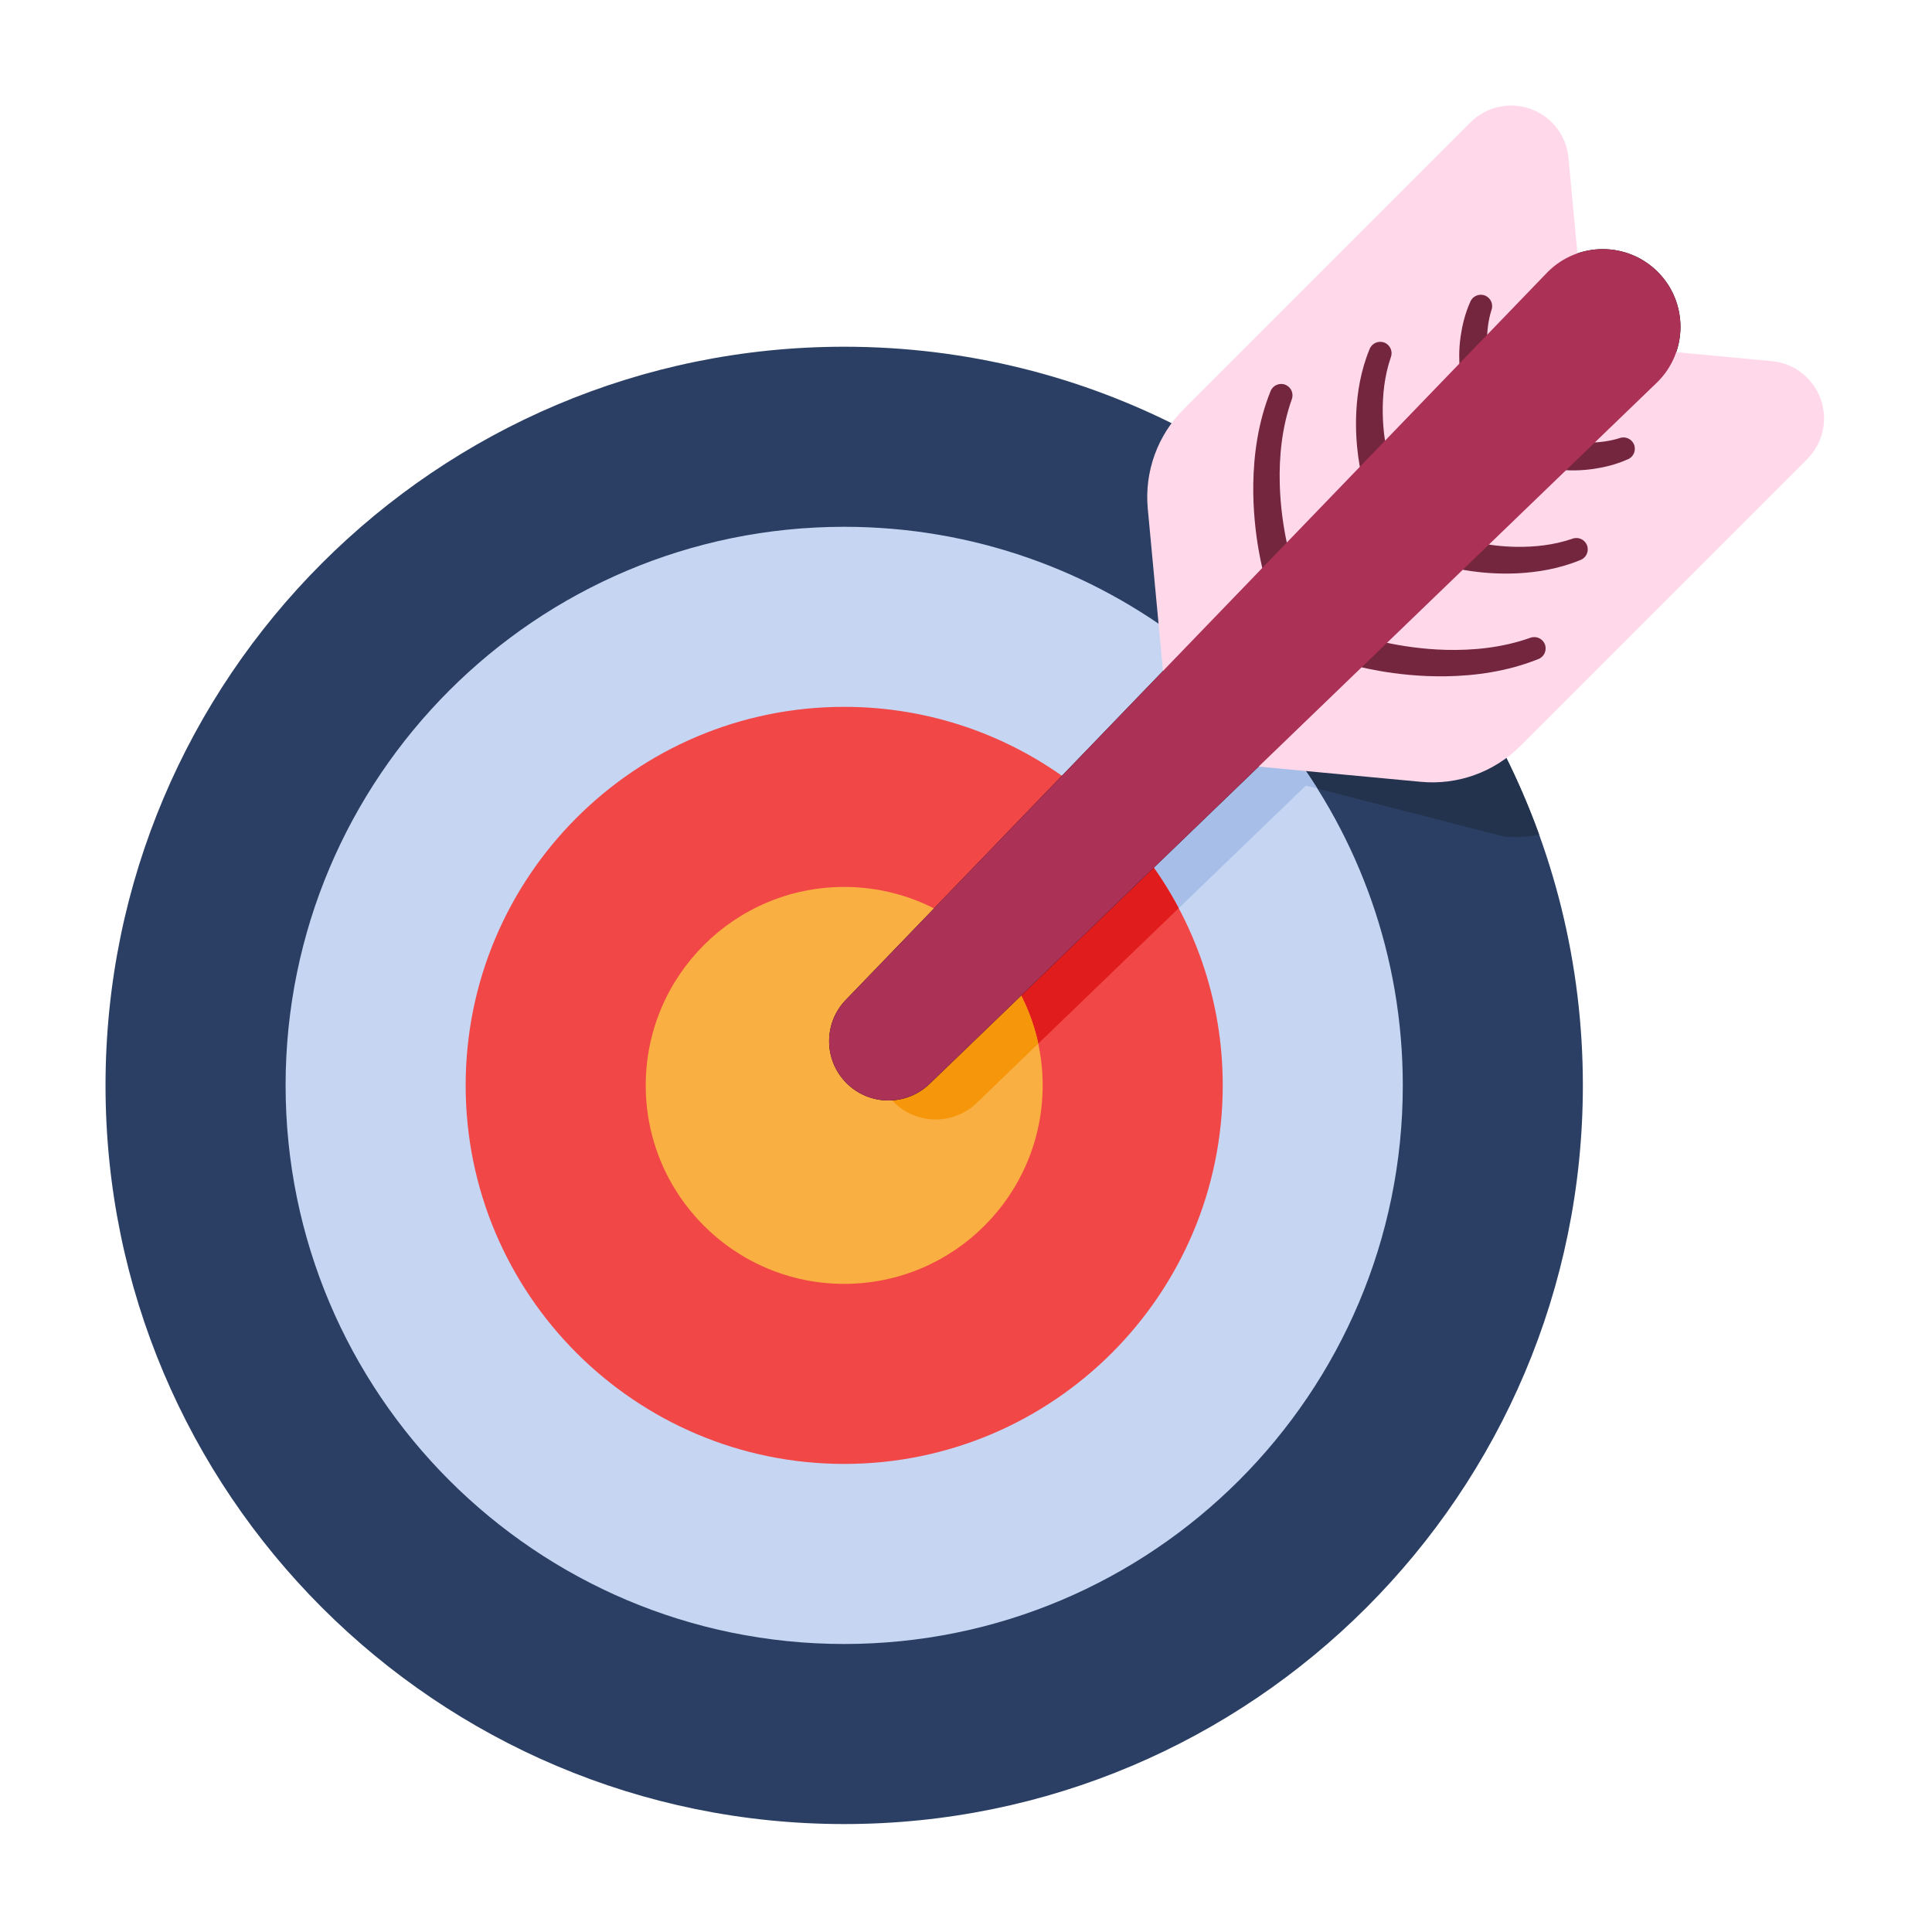 <?xml version="1.0" encoding="UTF-8" standalone="no"?>
<svg xmlns="http://www.w3.org/2000/svg" xmlns:xlink="http://www.w3.org/1999/xlink" xmlns:serif="http://www.serif.com/" width="100%" height="100%" viewBox="0 0 267 267" version="1.1" xml:space="preserve" style="fill-rule:evenodd;clip-rule:evenodd;stroke-linejoin:round;stroke-miterlimit:2;">
  <path d="M172.691,101.361l0.688,0.345c-0,-0 23.373,2.191 23.373,2.191c2.703,0.254 5.387,-0.346 7.694,-1.67c0.493,-0.282 1.079,-0.352 1.624,-0.192c0.545,0.16 1.001,0.535 1.262,1.039c7.295,14.055 11.418,30.013 11.418,46.926c-0,56.341 -45.742,102.083 -102.083,102.083c-56.342,0 -102.084,-45.742 -102.084,-102.083c0,-56.341 45.742,-102.083 102.084,-102.083c16.913,-0 32.871,4.122 46.925,11.417c0.504,0.262 0.88,0.718 1.039,1.263c0.16,0.544 0.091,1.131 -0.192,1.623c-1.324,2.308 -1.923,4.991 -1.67,7.695l2.192,23.373c0.057,0.604 -0.153,1.204 -0.575,1.641l-44.456,46.104c-1.574,1.574 -1.574,4.13 0,5.704c1.574,1.574 4.13,1.574 5.704,-0l47.057,-45.376Z" style="fill:#2a3f63;"></path>
  <path d="M121.177,147.586c1.474,0.638 3.253,0.355 4.457,-0.849l47.057,-45.376l0.688,0.345c-0,-0 23.373,2.191 23.373,2.191c2.703,0.254 5.387,-0.346 7.694,-1.67c0.493,-0.282 1.079,-0.352 1.624,-0.192c0.545,0.16 1.001,0.535 1.262,1.039c2.052,3.953 3.852,8.055 5.38,12.285c-1.595,0.312 -3.242,0.399 -4.896,0.244l-27.351,-7.033l-45.383,43.76c-3.202,3.179 -8.382,3.173 -11.575,-0.021c-1.327,-1.326 -2.103,-2.995 -2.33,-4.723Z" style="fill:#23334e;"></path>
  <path d="M177.721,102.775c-0.352,-0.456 -0.878,-0.744 -1.452,-0.798l-2.89,-0.271c-0.605,-0.057 -1.204,0.153 -1.641,0.574l-46.104,44.457c-1.574,1.574 -4.13,1.574 -5.704,-0c-1.574,-1.574 -1.574,-4.13 0,-5.704l44.456,-46.104c0.422,-0.437 0.632,-1.037 0.575,-1.641l-0.271,-2.891c-0.054,-0.573 -0.343,-1.099 -0.798,-1.452c-13.057,-10.118 -29.443,-16.143 -47.225,-16.143c-42.607,-0 -77.198,34.591 -77.198,77.198c-0,42.607 34.591,77.198 77.198,77.198c42.606,0 77.198,-34.591 77.198,-77.198c-0,-17.782 -6.026,-34.168 -16.144,-47.225Z" style="fill:#c5d5f2;"></path>
  <path d="M121.177,147.586c0.227,1.728 1.003,3.397 2.33,4.723c3.193,3.194 8.373,3.2 11.575,0.021l45.383,-43.76l1.596,0.411c-1.347,-2.144 -2.796,-4.214 -4.34,-6.206c-0.352,-0.456 -0.878,-0.744 -1.452,-0.798l-2.89,-0.271c-0.605,-0.057 -1.204,0.153 -1.641,0.574l-46.104,44.457c-1.204,1.204 -2.983,1.487 -4.457,0.849Z" style="fill:#a6bee8;"></path>
  <path d="M158.36,118.415c-0.36,-0.474 -0.905,-0.772 -1.499,-0.818c-0.593,-0.046 -1.178,0.164 -1.607,0.578l-29.62,28.562c-1.574,1.574 -4.13,1.574 -5.704,-0c-1.574,-1.574 -1.574,-4.13 0,-5.704l28.562,-29.621c0.413,-0.428 0.623,-1.013 0.578,-1.606c-0.046,-0.594 -0.344,-1.139 -0.818,-1.499c-8.779,-6.664 -19.724,-10.62 -31.585,-10.62c-28.873,0 -52.313,23.441 -52.313,52.313c-0,28.872 23.44,52.313 52.313,52.313c28.872,-0 52.313,-23.441 52.313,-52.313c-0,-11.861 -3.957,-22.806 -10.62,-31.585Z" style="fill:#f24747;"></path>
  <path d="M121.177,147.586c0.227,1.728 1.003,3.397 2.33,4.723c3.193,3.194 8.373,3.2 11.575,0.021l27.814,-26.82c-1.323,-2.492 -2.842,-4.864 -4.536,-7.095c-0.36,-0.474 -0.905,-0.772 -1.499,-0.818c-0.593,-0.046 -1.178,0.164 -1.607,0.578l-29.62,28.562c-1.204,1.204 -2.983,1.487 -4.457,0.849Z" style="fill:#e11c1c;"></path>
  <path d="M140.332,136.134c-0.324,-0.55 -0.881,-0.922 -1.514,-1.008c-0.632,-0.087 -1.269,0.121 -1.729,0.564l-11.455,11.047c-1.574,1.574 -4.13,1.574 -5.704,-0c-1.574,-1.574 -1.574,-4.13 0,-5.704l11.047,-11.456c0.443,-0.459 0.651,-1.096 0.564,-1.729c-0.087,-0.632 -0.458,-1.19 -1.009,-1.513c-4.069,-2.391 -8.808,-3.763 -13.865,-3.763c-15.138,0 -27.428,12.29 -27.428,27.428c-0,15.138 12.29,27.428 27.428,27.428c15.137,-0 27.427,-12.29 27.427,-27.428c0,-5.057 -1.371,-9.796 -3.762,-13.866Z" style="fill:#faaf42;"></path>
  <path d="M121.177,147.585c0.227,1.729 1.003,3.398 2.33,4.724c3.193,3.194 8.373,3.2 11.575,0.021l8.403,-8.102c-0.621,-2.893 -1.698,-5.617 -3.153,-8.094c-0.324,-0.55 -0.881,-0.922 -1.514,-1.008c-0.632,-0.087 -1.269,0.121 -1.729,0.564l-11.455,11.047c-1.204,1.204 -2.983,1.487 -4.457,0.848Z" style="fill:#f6960b;"></path>
  <path d="M128.559,149.703l100.508,-96.913c0.009,-0.009 0.018,-0.018 0.027,-0.027c4.191,-4.192 4.191,-10.998 -0,-15.19c-4.192,-4.192 -10.999,-4.192 -15.19,0c-0.009,0.009 -0.018,0.018 -0.027,0.027l-96.914,100.507c-3.179,3.202 -3.172,8.383 0.021,11.576c3.193,3.193 8.374,3.2 11.575,0.02l0,0Zm-2.898,-2.993c-0.009,0.009 -0.018,0.018 -0.027,0.027c-1.574,1.574 -4.13,1.574 -5.704,-0c-1.574,-1.574 -1.574,-4.13 0,-5.704c0.009,-0.009 0.018,-0.018 0.027,-0.027l96.903,-100.497c2.566,-2.555 6.725,-2.552 9.287,0.01c2.563,2.563 2.566,6.721 0.01,9.288c0,-0 -100.496,96.903 -100.496,96.903Z"></path>
  <path d="M171.738,102.28c-0.586,0.565 -0.789,1.42 -0.52,2.189c0.269,0.768 0.961,1.309 1.772,1.385l23.373,2.192c5.095,0.477 10.137,-1.34 13.756,-4.959l39.634,-39.634c2.18,-2.18 2.904,-5.422 1.859,-8.322c-1.045,-2.9 -3.672,-4.935 -6.741,-5.223l-16.319,-1.53c-0.711,-0.067 -1.407,0.235 -1.843,0.801c-0.169,0.218 -0.353,0.428 -0.552,0.628c-0,0 -54.419,52.473 -54.419,52.473Zm-10.926,-8.603c0.076,0.811 0.618,1.503 1.386,1.772c0.769,0.269 1.623,0.066 2.188,-0.52l52.473,-54.419c0.201,-0.2 0.411,-0.384 0.629,-0.552c0.565,-0.437 0.868,-1.132 0.801,-1.844l-1.53,-16.318c-0.288,-3.069 -2.323,-5.696 -5.223,-6.741c-2.9,-1.045 -6.143,-0.321 -8.322,1.858l-39.635,39.635c-3.618,3.618 -5.436,8.661 -4.958,13.756c-0,-0 2.191,23.373 2.191,23.373Z" style="fill:#ffd9ea;"></path>
  <path d="M178.736,78.484c-0,0 -1.711,-5.085 -1.877,-11.663c-0.092,-3.626 0.267,-7.705 1.663,-11.633c0.308,-0.811 -0.101,-1.719 -0.913,-2.027c-0.811,-0.307 -1.719,0.102 -2.026,0.913c-1.72,4.273 -2.316,8.758 -2.38,12.764c-0.114,7.233 1.557,12.892 1.557,12.892c0.344,1.098 1.514,1.709 2.611,1.365c1.097,-0.344 1.709,-1.513 1.365,-2.611Z" style="fill:#74263e;"></path>
  <path d="M186.936,91.907c0,-0 5.66,1.671 12.892,1.556c4.007,-0.063 8.492,-0.659 12.764,-2.379c0.812,-0.307 1.221,-1.215 0.913,-2.027c-0.307,-0.811 -1.215,-1.22 -2.026,-0.913c-3.928,1.396 -8.008,1.756 -11.633,1.664c-6.578,-0.166 -11.664,-1.877 -11.664,-1.877c-1.097,-0.344 -2.267,0.268 -2.611,1.365c-0.344,1.097 0.268,2.267 1.365,2.611Z" style="fill:#74263e;"></path>
  <path d="M192.193,64.595c0,0 -1.055,-3.287 -1.1,-7.617c-0.024,-2.351 0.225,-5.007 1.121,-7.61c0.307,-0.811 -0.102,-1.719 -0.913,-2.027c-0.812,-0.307 -1.72,0.102 -2.027,0.913c-1.212,2.923 -1.697,5.951 -1.835,8.649c-0.256,4.983 0.748,8.836 0.748,8.836c0.315,1.105 1.469,1.747 2.575,1.431c1.105,-0.315 1.747,-1.469 1.431,-2.575Z" style="fill:#74263e;"></path>
  <path d="M200.928,78.48c-0,0 3.853,1.004 8.836,0.748c2.698,-0.138 5.725,-0.624 8.648,-1.835c0.812,-0.307 1.221,-1.216 0.913,-2.027c-0.307,-0.811 -1.215,-1.22 -2.026,-0.913c-2.603,0.895 -5.26,1.145 -7.61,1.121c-4.331,-0.045 -7.617,-1.101 -7.617,-1.101c-1.106,-0.315 -2.26,0.326 -2.576,1.432c-0.315,1.106 0.326,2.26 1.432,2.575Z" style="fill:#74263e;"></path>
  <path d="M203.353,52.966c-1.095,-0.267 -0.109,0.294 0.898,0.09c1.127,-0.229 1.856,-1.329 1.627,-2.456l-0.028,0.035c-0.007,-0.11 -0.023,-0.224 -0.046,-0.343c-0.123,-0.614 -0.35,-1.905 -0.301,-3.525c0.036,-1.18 0.177,-2.527 0.61,-3.906c0.308,-0.811 -0.101,-1.719 -0.913,-2.026c-0.811,-0.308 -1.719,0.101 -2.026,0.913c-0.727,1.628 -1.1,3.257 -1.312,4.698c-0.294,2.002 -0.198,3.637 -0.134,4.417c0.109,1.335 1.037,1.886 1.625,2.103Z" style="fill:#74263e;"></path>
  <path d="M216.374,60.863c-1.177,-0.235 -2.597,0.733 -2.763,1.553c-0.229,1.127 0.501,2.227 1.627,2.456l0.415,0.041c-0,0 1.948,0.276 4.568,-0.108c1.441,-0.212 3.07,-0.585 4.698,-1.312c0.811,-0.307 1.22,-1.215 0.913,-2.027c-0.307,-0.811 -1.215,-1.22 -2.027,-0.913c-1.379,0.433 -2.726,0.575 -3.906,0.611c-1.619,0.049 -2.91,-0.179 -3.525,-0.301Z" style="fill:#74263e;"></path>
  <path d="M128.559,149.703l100.508,-96.913c0.009,-0.009 0.018,-0.018 0.027,-0.027c4.191,-4.192 4.191,-10.998 -0,-15.19c-4.192,-4.192 -10.999,-4.192 -15.19,0c-0.009,0.009 -0.018,0.018 -0.027,0.027l-96.914,100.507c-3.179,3.202 -3.172,8.383 0.021,11.576c3.193,3.193 8.374,3.2 11.575,0.02l0,0Z" style="fill:#ac3157;"></path>
</svg>
